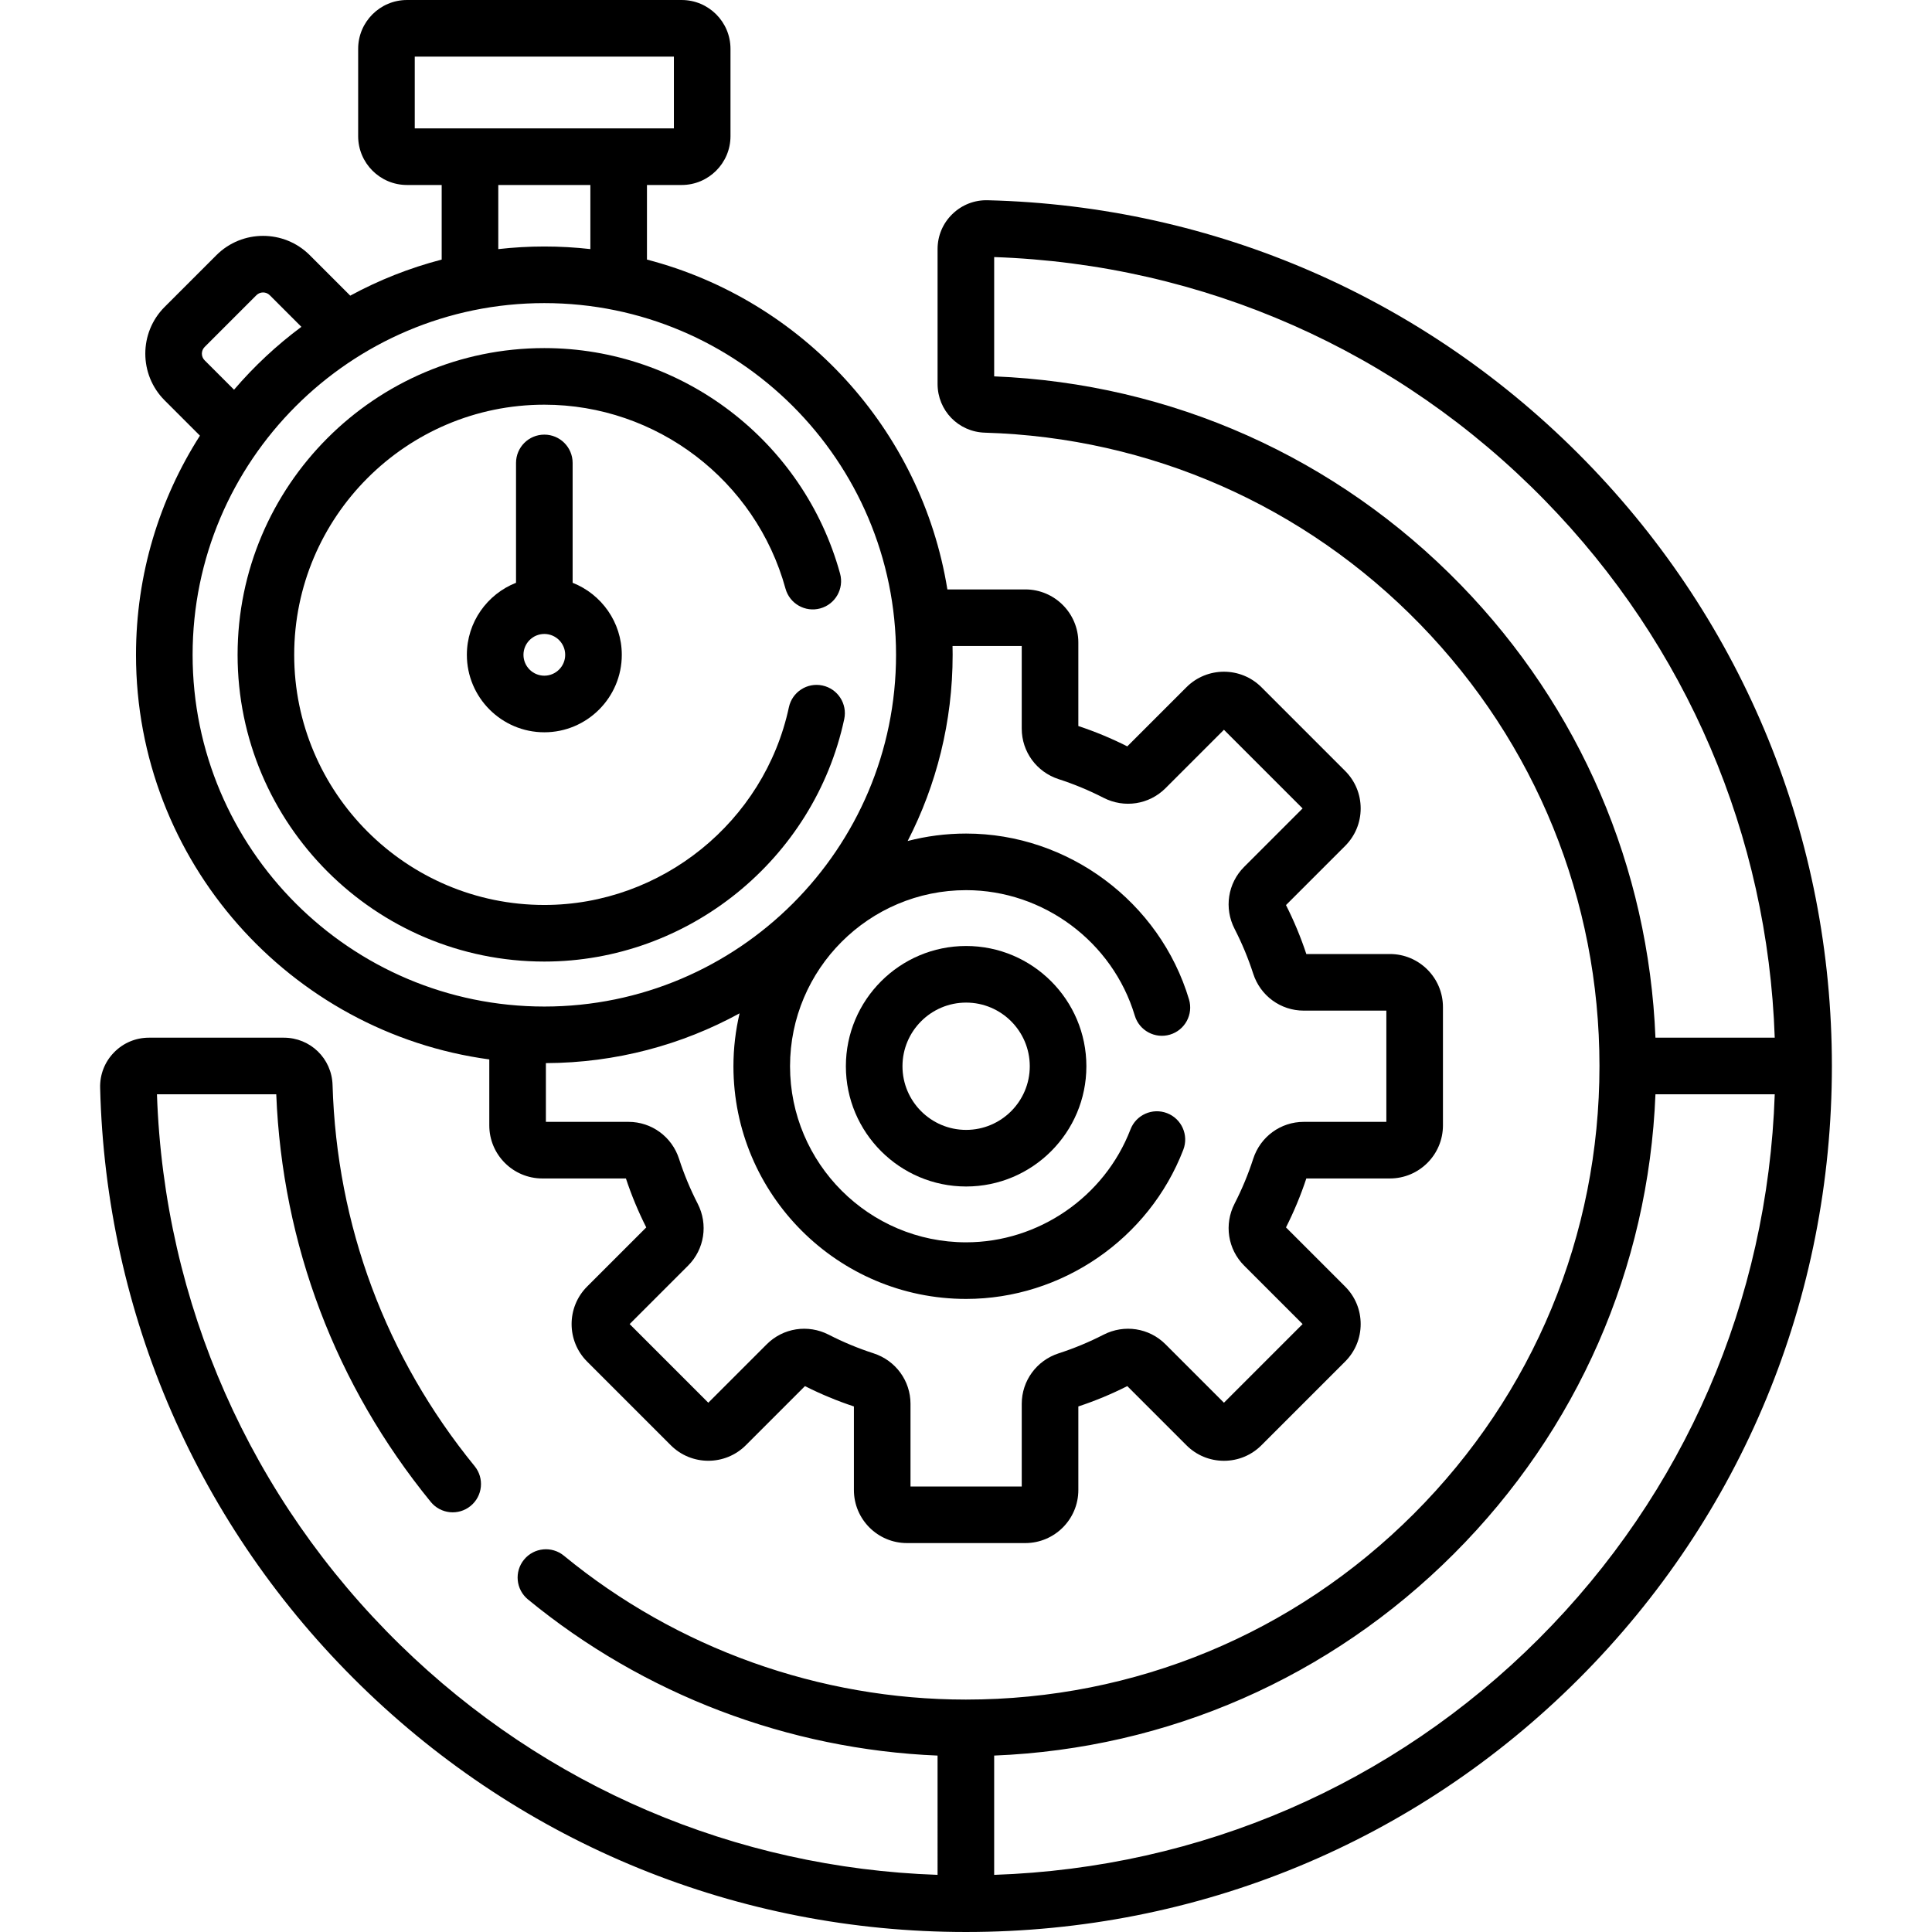 <svg id="Capa_1" enable-background="new 0 0 512 512" height="512" viewBox="0 0 512 512" width="512" xmlns="http://www.w3.org/2000/svg"><g><g><path d="m420.135 122.125c-42.059-43.048-98.312-67.573-158.396-69.057-3.511-.093-6.846 1.219-9.367 3.678-2.519 2.457-3.906 5.747-3.906 9.264v35.731c0 7.039 5.513 12.715 12.551 12.922 43.78 1.292 84.737 19.325 115.326 50.776 30.65 31.514 47.531 73.085 47.532 117.056 0 44.807-17.477 86.96-49.214 118.697-31.736 31.736-73.89 49.214-118.697 49.213-38.777 0-76.608-13.542-106.526-38.129-3.2-2.629-7.927-2.167-10.557 1.032-2.63 3.2-2.167 7.926 1.032 10.557 30.662 25.199 68.953 39.745 108.55 41.382l.001 31.608c-53.564-1.836-103.88-23.294-142.389-60.918-39.734-38.821-62.583-90.575-64.482-145.939h31.615c1.598 39.799 15.733 77.109 40.947 108.025 2.618 3.21 7.343 3.69 10.552 1.072 3.21-2.618 3.69-7.342 1.072-10.552-23.531-28.852-36.549-63.774-37.648-100.994-.208-7.038-5.885-12.551-12.923-12.551h-35.73c-3.517 0-6.807 1.387-9.264 3.906-2.459 2.521-3.766 5.847-3.678 9.367 1.484 60.085 26.009 116.338 69.056 158.396 43.122 42.13 100.077 65.333 160.374 65.333h.001c61.473 0 119.16-23.827 162.417-67.083 43.26-43.26 67.084-100.941 67.084-162.418 0-60.297-23.203-117.252-65.333-160.374zm-33.039 32.857c-32.854-33.779-76.689-53.348-123.63-55.241v-31.615c55.365 1.899 107.119 24.749 145.939 64.482 37.625 38.509 59.082 88.826 60.918 142.39l-31.612-.001c-1.815-45.11-19.974-87.483-51.615-120.015zm20.681 279.328c-38.663 38.662-89.665 60.697-144.312 62.548l-.001-31.613c45.999-1.847 89.013-20.653 121.804-53.444 32.793-32.793 51.597-75.802 53.444-121.803l31.613.001c-1.851 54.647-23.886 105.648-62.548 144.311z"/><path d="m129.668 280.758v17.49c0 7.751 6.306 14.057 14.058 14.057h22.15c1.464 4.43 3.274 8.788 5.389 12.972l-15.674 15.674c-5.48 5.481-5.48 14.399 0 19.879l22.177 22.178c5.48 5.48 14.398 5.481 19.88 0l15.674-15.674c4.187 2.116 8.545 3.927 12.972 5.389v22.15c0 7.751 6.306 14.058 14.057 14.058h31.364c7.751 0 14.058-6.306 14.058-14.058v-22.15c4.427-1.462 8.785-3.272 12.972-5.389l15.674 15.674c2.655 2.655 6.185 4.117 9.94 4.117s7.285-1.463 9.939-4.118l22.177-22.177c2.656-2.655 4.118-6.185 4.118-9.94s-1.462-7.285-4.118-9.94l-15.673-15.673c2.116-4.186 3.926-8.544 5.389-12.972h22.15c7.751 0 14.057-6.306 14.057-14.057v-31.364c0-7.751-6.306-14.058-14.057-14.058h-22.149c-1.463-4.428-3.274-8.787-5.39-12.972l15.673-15.673c2.655-2.655 4.118-6.185 4.118-9.94s-1.462-7.286-4.118-9.94l-22.177-22.178c-5.48-5.481-14.399-5.481-19.88 0l-15.674 15.673c-4.185-2.115-8.542-3.925-12.972-5.389v-22.149c0-7.751-6.306-14.057-14.058-14.057h-20.648c-6.867-42.467-38.534-76.733-79.614-87.41v-19.768h9.198c7.134 0 12.938-5.804 12.938-12.938v-23.147c.002-7.134-5.802-12.938-12.936-12.938h-72.798c-7.134 0-12.938 5.804-12.938 12.938v23.147c0 7.134 5.804 12.938 12.938 12.938h9.198v19.766c-8.529 2.216-16.652 5.449-24.232 9.561l-10.726-10.725c-6.823-6.823-17.925-6.821-24.748 0l-13.721 13.721c-6.822 6.823-6.822 17.925 0 24.748l9.362 9.362c-10.723 16.791-16.944 36.721-16.944 58.079 0 54.721 40.831 100.078 93.625 107.223zm122.794-107.223c0-.78-.013-1.557-.03-2.333h18.34v21.897c0 6.116 3.938 11.497 9.798 13.39 4.059 1.311 8.052 2.97 11.871 4.931 5.488 2.82 12.088 1.804 16.42-2.528l15.496-15.496 20.844 20.845-15.495 15.495c-4.333 4.332-5.349 10.931-2.529 16.42 1.962 3.82 3.622 7.814 4.932 11.87 1.892 5.862 7.273 9.8 13.39 9.8h21.898v29.479h-21.897c-6.116 0-11.497 3.938-13.39 9.798-1.31 4.057-2.969 8.051-4.932 11.872-2.819 5.489-1.803 12.088 2.529 16.42l15.496 15.495-20.844 20.845-15.496-15.496c-4.332-4.333-10.93-5.349-16.42-2.529-3.821 1.963-7.815 3.622-11.871 4.932-5.86 1.893-9.798 7.274-9.798 13.39v21.899h-29.479v-21.899c0-6.116-3.938-11.497-9.799-13.39-4.055-1.31-8.049-2.969-11.871-4.932-5.488-2.819-12.088-1.804-16.419 2.529l-15.496 15.496-20.845-20.845 15.495-15.494c4.333-4.332 5.35-10.931 2.529-16.422-1.961-3.818-3.621-7.812-4.932-11.871-1.893-5.861-7.274-9.798-13.39-9.798h-21.898v-15.566c18.575-.07 36.062-4.843 51.328-13.19-1.052 4.507-1.627 9.195-1.627 14.017 0 34.001 27.662 61.664 61.664 61.664 25.329 0 48.46-15.889 57.557-39.537 1.487-3.866-.441-8.206-4.307-9.693-3.867-1.486-8.206.441-9.693 4.307-6.885 17.897-24.389 29.922-43.557 29.922-25.73 0-46.664-20.933-46.664-46.664 0-25.73 20.933-46.663 46.664-46.663 20.451 0 38.832 13.673 44.697 33.25 1.189 3.968 5.369 6.218 9.337 5.032 3.968-1.189 6.221-5.369 5.032-9.337-7.752-25.874-32.042-43.944-59.066-43.944-5.348 0-10.539.687-15.491 1.973 7.616-14.804 11.919-31.579 11.919-49.341zm-15 0c0 51.396-41.813 93.209-93.209 93.209s-93.21-41.813-93.21-93.209 41.814-93.209 93.21-93.209 93.209 41.813 93.209 93.209zm-127.547-158.535h68.674v19.023h-68.674zm22.136 34.023h24.403v16.988c-4.006-.452-8.077-.686-12.201-.686-4.125 0-8.195.24-12.202.692zm-77.819 46.465c-.975-.975-.975-2.562 0-3.536l13.72-13.72c.488-.487 1.128-.731 1.769-.731.64 0 1.28.244 1.768.731l8.384 8.384c-6.558 4.87-12.546 10.464-17.849 16.662z"/><path d="m256.034 250.698c-17.572 0-31.868 14.296-31.868 31.868s14.296 31.868 31.868 31.868 31.868-14.296 31.868-31.868-14.296-31.868-31.868-31.868zm0 48.736c-9.301 0-16.868-7.567-16.868-16.868s7.567-16.868 16.868-16.868 16.868 7.567 16.868 16.868-7.567 16.868-16.868 16.868z"/><path d="m62.965 173.535c0 44.822 36.465 81.288 81.288 81.288 38.079 0 71.504-27.021 79.478-64.251.868-4.05-1.712-8.037-5.763-8.904-4.052-.869-8.037 1.713-8.904 5.763-6.502 30.359-33.758 52.393-64.811 52.393-36.551 0-66.288-29.736-66.288-66.288s29.736-66.288 66.288-66.288c29.74 0 56.021 20.043 63.911 48.741 1.099 3.994 5.226 6.342 9.22 5.243 3.994-1.098 6.341-5.226 5.243-9.22-9.674-35.188-41.903-59.765-78.375-59.765-44.821 0-81.287 36.465-81.287 81.288z"/><path d="m144.253 115.179c-4.142 0-7.5 3.358-7.5 7.5v31.765c-7.617 3.004-13.029 10.419-13.029 19.091 0 11.32 9.209 20.529 20.529 20.529s20.529-9.209 20.529-20.529c0-8.671-5.412-16.087-13.029-19.091v-31.765c0-4.142-3.358-7.5-7.5-7.5zm0 63.885c-3.049 0-5.529-2.48-5.529-5.529s2.48-5.529 5.529-5.529 5.529 2.48 5.529 5.529-2.48 5.529-5.529 5.529z"/></g></g></svg>